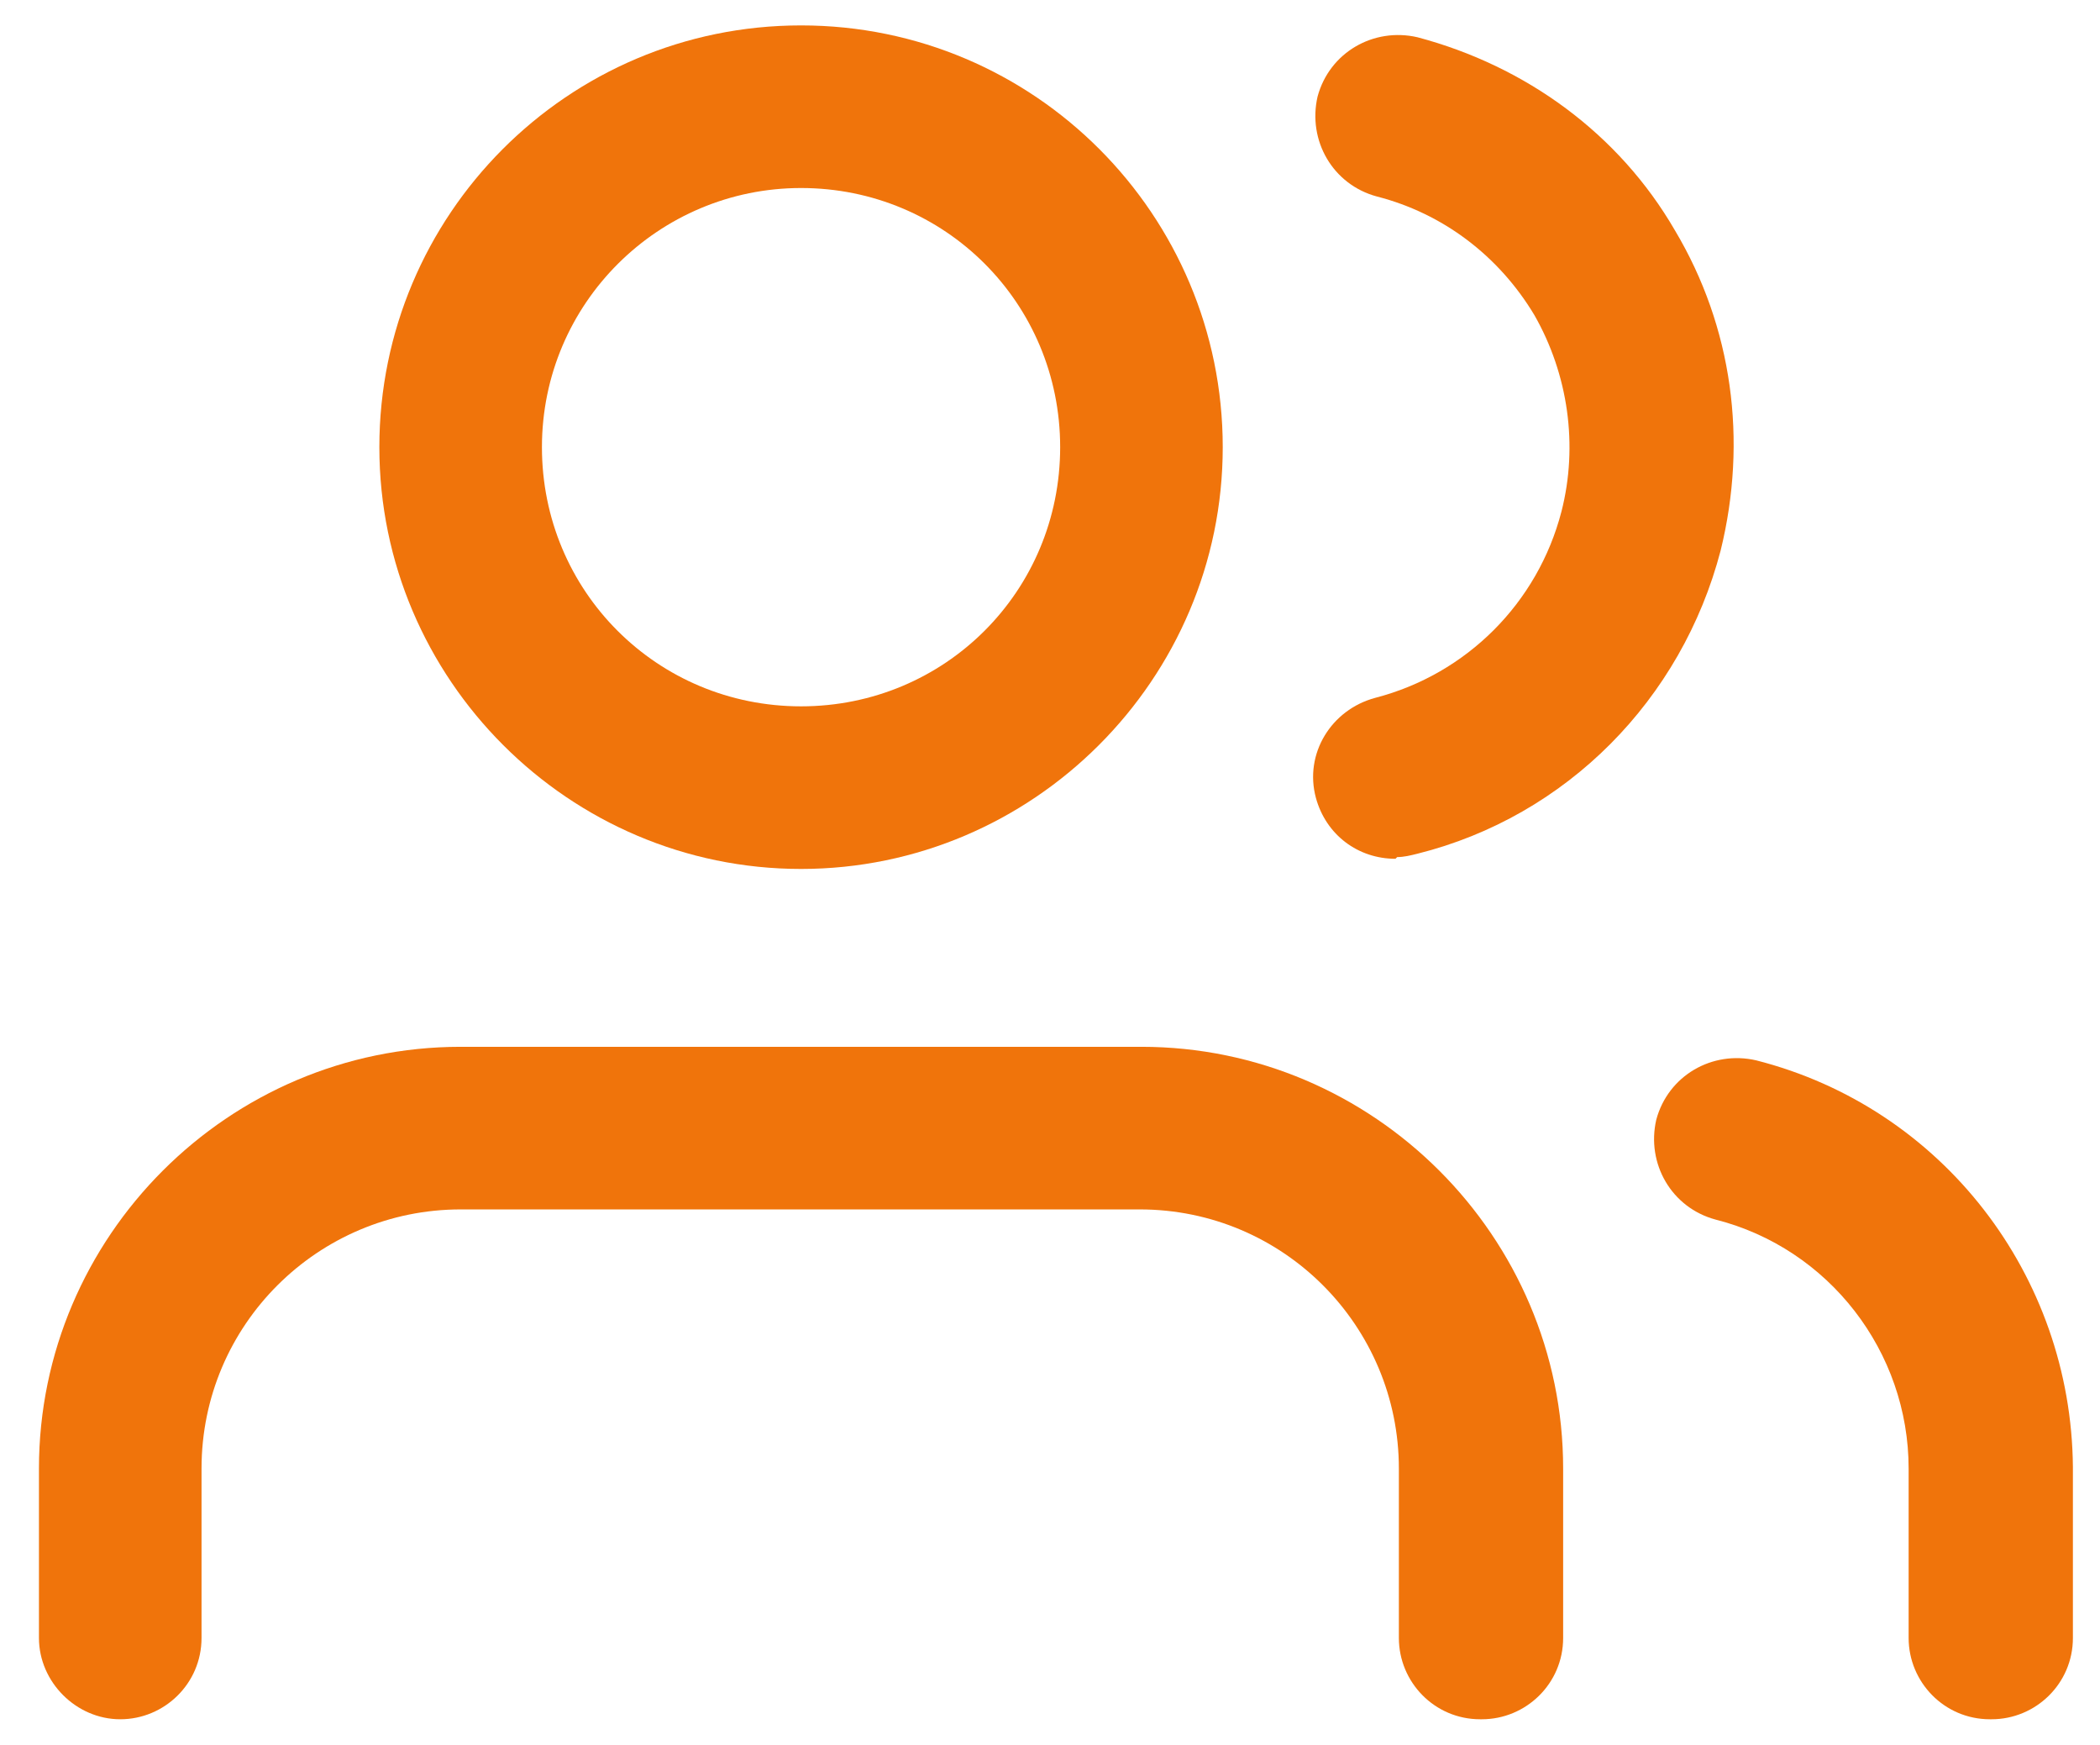 <?xml version="1.0" encoding="UTF-8"?>
<svg xmlns="http://www.w3.org/2000/svg" id="Calque_2" version="1.1" viewBox="0 0 124 103">
  <!-- Generator: Adobe Illustrator 29.0.1, SVG Export Plug-In . SVG Version: 2.1.0 Build 192)  -->
  <defs>
    <style>
      .st0 {
        fill: #f0740b;
      }
    </style>
  </defs>
  <g id="Icon_feather-users">
    <g id="Tracé_14637">
      <path class="st0" d="M87.4,101.5c-2.7,0-4.8-2.2-4.8-4.8v-10c0-8.4-6.8-15.3-15.3-15.3H27.2c-8.4,0-15.3,6.8-15.3,15.3v10c0,2.7-2.2,4.8-4.8,4.8s-4.8-2.2-4.8-4.8v-10c0-13.7,11.2-24.9,24.9-24.9h40.2c13.7,0,24.9,11.2,24.9,24.9v10c0,2.7-2.2,4.8-4.8,4.8Z"></path>
    </g>
    <g id="Tracé_14638">
      <path class="st0" d="M47.3,51.3c-13.7,0-24.9-11.2-24.9-24.9S33.5,1.5,47.3,1.5s24.9,11.2,24.9,24.9-11.2,24.9-24.9,24.9ZM47.3,11.1c-8.4,0-15.3,6.8-15.3,15.3s6.8,15.3,15.3,15.3,15.3-6.8,15.3-15.3-6.8-15.3-15.3-15.3Z"></path>
    </g>
    <g id="Tracé_14639">
      <path class="st0" d="M117.5,101.5c-2.7,0-4.8-2.2-4.8-4.8v-10c0-6.9-4.7-13-11.4-14.7-2.6-.7-4.1-3.3-3.5-5.9.7-2.6,3.3-4.1,5.9-3.5,11,2.8,18.6,12.7,18.7,24v10.1c0,2.7-2.2,4.8-4.8,4.8Z"></path>
    </g>
    <g id="Tracé_14640">
      <path class="st0" d="M82.4,50.7c-2.2,0-4.1-1.4-4.7-3.6-.7-2.6.9-5.2,3.5-5.9,5.4-1.4,9.6-5.6,11-11,1-3.9.4-8.1-1.6-11.6-2.1-3.5-5.4-6-9.3-7-2.6-.7-4.1-3.3-3.5-5.9.7-2.6,3.3-4.1,5.9-3.5,6.4,1.7,11.9,5.7,15.2,11.4,3.4,5.7,4.3,12.4,2.7,18.9-2.3,8.8-9.1,15.7-17.9,17.9-.4.1-.8.2-1.2.2Z"></path>
    </g>
  </g>
</svg>
